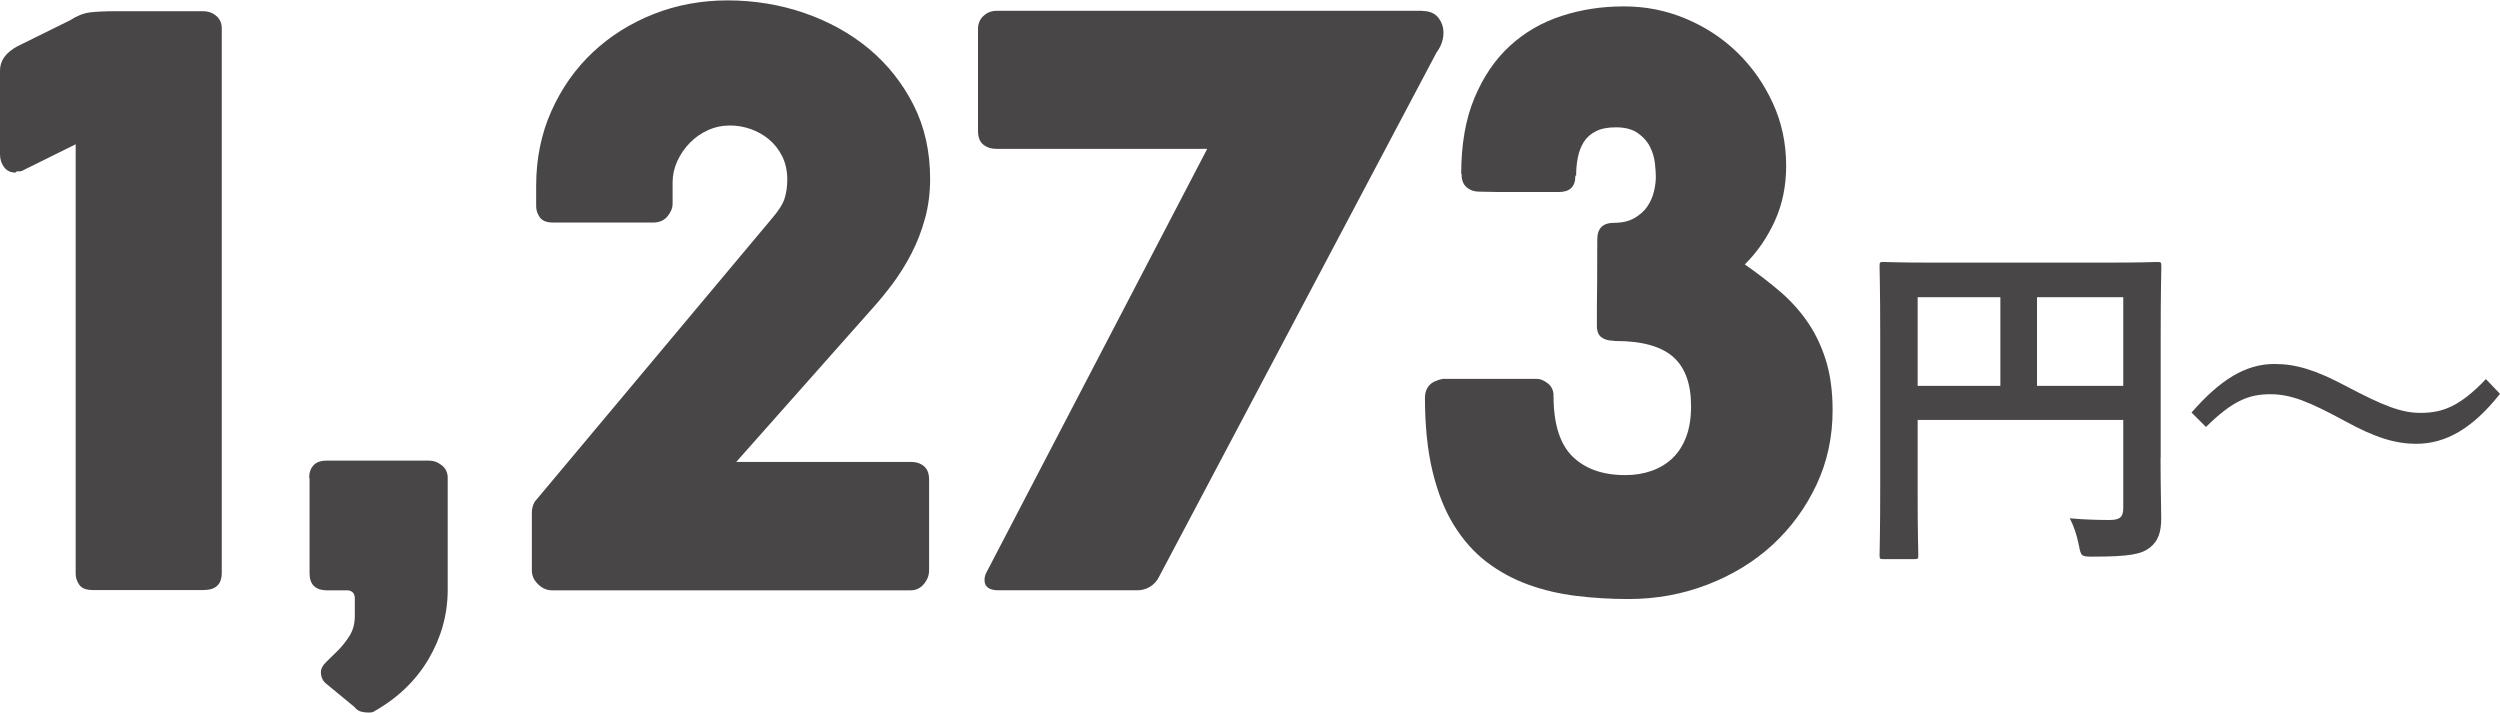<?xml version="1.0" encoding="UTF-8"?>
<svg id="_レイヤー_2" data-name="レイヤー 2" xmlns="http://www.w3.org/2000/svg" viewBox="0 0 191.64 54.62">
  <defs>
    <style>
      .cls-1 {
        fill: #494647;
      }
    </style>
  </defs>
  <g id="_レイヤー_2-2" data-name="レイヤー 2">
    <g>
      <path class="cls-1" d="M0,5.41c0-.76,.44-1.37,1.31-1.85L5.38,1.55c.52-.34,1.03-.54,1.52-.6,.5-.06,1.14-.09,1.91-.09h6.75c.4,0,.74,.12,1.02,.36,.28,.24,.42,.56,.42,.96V43.92c0,.88-.47,1.31-1.4,1.31H7.11c-.5,0-.84-.13-1.03-.4-.19-.27-.28-.55-.28-.85V11.06L1.7,13.09c-.1,.04-.2,.06-.3,.04-.1,0-.17,.02-.21,.1-.38,0-.67-.14-.88-.42-.21-.28-.31-.61-.31-.99V5.41Z"/>
      <path class="cls-1" d="M23.7,36.63c0-.4,.11-.72,.33-.96,.22-.24,.55-.36,.99-.36h7.89c.34,0,.66,.12,.96,.36,.3,.24,.45,.56,.45,.96v8.58c0,1.87-.49,3.64-1.46,5.3-.98,1.66-2.37,3-4.18,4.02-.06,.06-.2,.09-.42,.09-.28,0-.5-.04-.67-.1-.17-.07-.3-.17-.4-.31l-2.06-1.7c-.22-.16-.36-.32-.43-.49s-.1-.33-.1-.49c0-.26,.13-.52,.4-.78,.27-.26,.57-.55,.9-.88,.33-.33,.63-.71,.9-1.14,.27-.43,.4-.94,.4-1.54v-1.31c0-.38-.18-.59-.54-.63h-1.7c-.82-.04-1.23-.48-1.23-1.31v-7.29Z"/>
      <path class="cls-1" d="M56.39,35.41h13.45c.4,0,.73,.11,.99,.33,.26,.22,.39,.56,.39,1.02v6.96c0,.38-.13,.73-.4,1.05-.27,.32-.6,.48-1,.48h-27.52c-.38,0-.73-.15-1.05-.46-.32-.31-.48-.66-.48-1.06v-4.45c0-.28,.07-.55,.21-.81l18.14-21.66c.54-.62,.88-1.15,1.02-1.58,.14-.44,.21-.93,.21-1.46,0-.68-.13-1.27-.39-1.79s-.6-.95-1.02-1.3c-.42-.35-.89-.61-1.4-.79-.52-.18-1.05-.27-1.58-.27-.6,0-1.16,.12-1.69,.36-.53,.24-.99,.56-1.39,.97-.4,.41-.72,.88-.96,1.4-.24,.53-.36,1.07-.36,1.63v1.64c0,.32-.13,.64-.39,.96s-.63,.48-1.11,.48h-7.65c-.5,0-.84-.13-1.03-.4-.19-.27-.28-.55-.28-.85v-1.55c0-2.09,.39-4.01,1.17-5.75,.78-1.74,1.83-3.24,3.17-4.5,1.33-1.25,2.89-2.23,4.66-2.93s3.67-1.05,5.68-1.05,4.01,.32,5.89,.97c1.87,.65,3.52,1.56,4.95,2.75,1.42,1.19,2.56,2.62,3.41,4.3s1.27,3.57,1.27,5.66c0,1.08-.13,2.09-.39,3.03-.26,.95-.6,1.84-1.03,2.67-.43,.84-.92,1.62-1.46,2.35-.55,.73-1.12,1.42-1.72,2.08l-10.28,11.59Z"/>
      <path class="cls-1" d="M109.01,.84c.56,0,.97,.17,1.24,.51,.27,.34,.4,.73,.4,1.17,0,.52-.18,1.03-.54,1.52l-21.27,40.19c-.16,.32-.39,.57-.69,.75-.3,.18-.62,.27-.96,.27h-10.64c-.72,0-1.08-.26-1.08-.78,0-.2,.04-.38,.12-.54L92.54,11.41h-16.17c-.4,0-.73-.11-1-.33-.27-.22-.4-.57-.4-1.05V2.21c0-.4,.14-.73,.42-.99,.28-.26,.61-.39,.99-.39h32.63Z"/>
      <path class="cls-1" d="M123.69,26.12c-.36,0-.66-.08-.91-.25-.25-.17-.37-.47-.37-.91,0-1.1,0-2.19,.02-3.27,0-1.09,.01-2.2,.01-3.33,0-.86,.43-1.28,1.29-1.28,.62,0,1.14-.12,1.55-.36,.42-.24,.75-.53,.99-.88,.24-.35,.41-.73,.51-1.14,.1-.41,.15-.79,.15-1.15,0-.26-.02-.6-.07-1.03s-.17-.85-.37-1.25c-.2-.41-.51-.76-.93-1.06-.42-.3-.99-.45-1.7-.45-.62,0-1.13,.1-1.52,.3-.4,.2-.71,.47-.93,.82-.22,.35-.37,.75-.46,1.2s-.13,.91-.13,1.39h-.09l.03,.03c0,.82-.43,1.22-1.28,1.22h-3.51c-.85,0-1.72,0-2.61-.03-.36,0-.67-.11-.93-.33-.26-.22-.39-.55-.39-.99l.03-.03h-.06c0-2.27,.34-4.22,1.02-5.84,.68-1.62,1.58-2.95,2.72-3.99,1.14-1.04,2.45-1.8,3.96-2.29,1.5-.49,3.09-.73,4.77-.73s3.23,.31,4.74,.94c1.5,.63,2.82,1.49,3.96,2.6,1.14,1.11,2.04,2.4,2.72,3.88s1.02,3.08,1.02,4.8c0,1.55-.29,2.96-.87,4.23-.58,1.27-1.34,2.38-2.3,3.33,.92,.64,1.78,1.3,2.6,1.99,.82,.69,1.53,1.46,2.14,2.32,.61,.86,1.09,1.84,1.45,2.96,.36,1.12,.54,2.42,.54,3.91,0,2.05-.41,3.96-1.24,5.72-.83,1.76-1.95,3.29-3.36,4.59-1.41,1.3-3.07,2.31-4.98,3.05s-3.93,1.11-6.08,1.11c-1.35,0-2.68-.08-3.99-.24-1.3-.16-2.54-.45-3.69-.87-1.16-.42-2.22-1-3.18-1.73-.97-.74-1.8-1.68-2.51-2.82-.71-1.15-1.25-2.52-1.64-4.14-.39-1.61-.58-3.52-.58-5.71,.02-.36,.13-.65,.34-.88,.21-.23,.55-.39,1.03-.49h7.2c.26,0,.54,.11,.84,.34,.3,.23,.45,.55,.45,.97-.02,.02-.04,.03-.06,.03h.06c0,2.13,.49,3.67,1.46,4.62,.98,.95,2.32,1.42,4.03,1.42,.74,0,1.41-.11,2.03-.33,.62-.22,1.15-.54,1.6-.97s.8-.98,1.05-1.64c.25-.67,.37-1.45,.37-2.35,0-1.69-.45-2.95-1.36-3.76s-2.38-1.23-4.41-1.23h-.12Z"/>
      <path class="cls-1" d="M165.62,35.06c0,2.35,.05,3.75,.05,4.67,0,1.08-.24,1.75-.86,2.24-.65,.51-1.54,.7-4.4,.7-.86,0-.89-.03-1.05-.86-.16-.81-.4-1.51-.7-2.08,1.13,.11,2.4,.13,3.05,.13,.81,0,1.05-.24,1.05-.92v-6.75h-15.76v5.75c0,2.94,.05,4.45,.05,4.62,0,.27-.03,.3-.32,.3h-2.35c-.27,0-.3-.03-.3-.3,0-.19,.05-1.84,.05-5.29v-11.55c0-3.46-.05-5.16-.05-5.32,0-.3,.03-.32,.3-.32,.19,0,1.11,.05,3.67,.05h13.69c2.56,0,3.48-.05,3.64-.05,.27,0,.3,.03,.3,.32,0,.16-.05,1.97-.05,5.43v9.23Zm-12.28-5.48v-6.8h-6.34v6.8h6.34Zm2.81-6.8v6.8h6.61v-6.8h-6.61Z"/>
      <path class="cls-1" d="M167.99,31.63c2.19-2.51,4.13-3.73,6.37-3.73,1.62,0,3.16,.46,5.48,1.7,2.81,1.48,4.21,2.05,5.7,2.05,1.7,0,3.02-.49,5.02-2.59l1.08,1.13c-2.11,2.67-4.16,3.83-6.42,3.83-1.54,0-3.08-.43-5.48-1.75-2.73-1.48-4.13-2.05-5.7-2.05-1.65,0-2.89,.49-4.94,2.51l-1.11-1.11Z"/>
    </g>
  </g>
</svg>